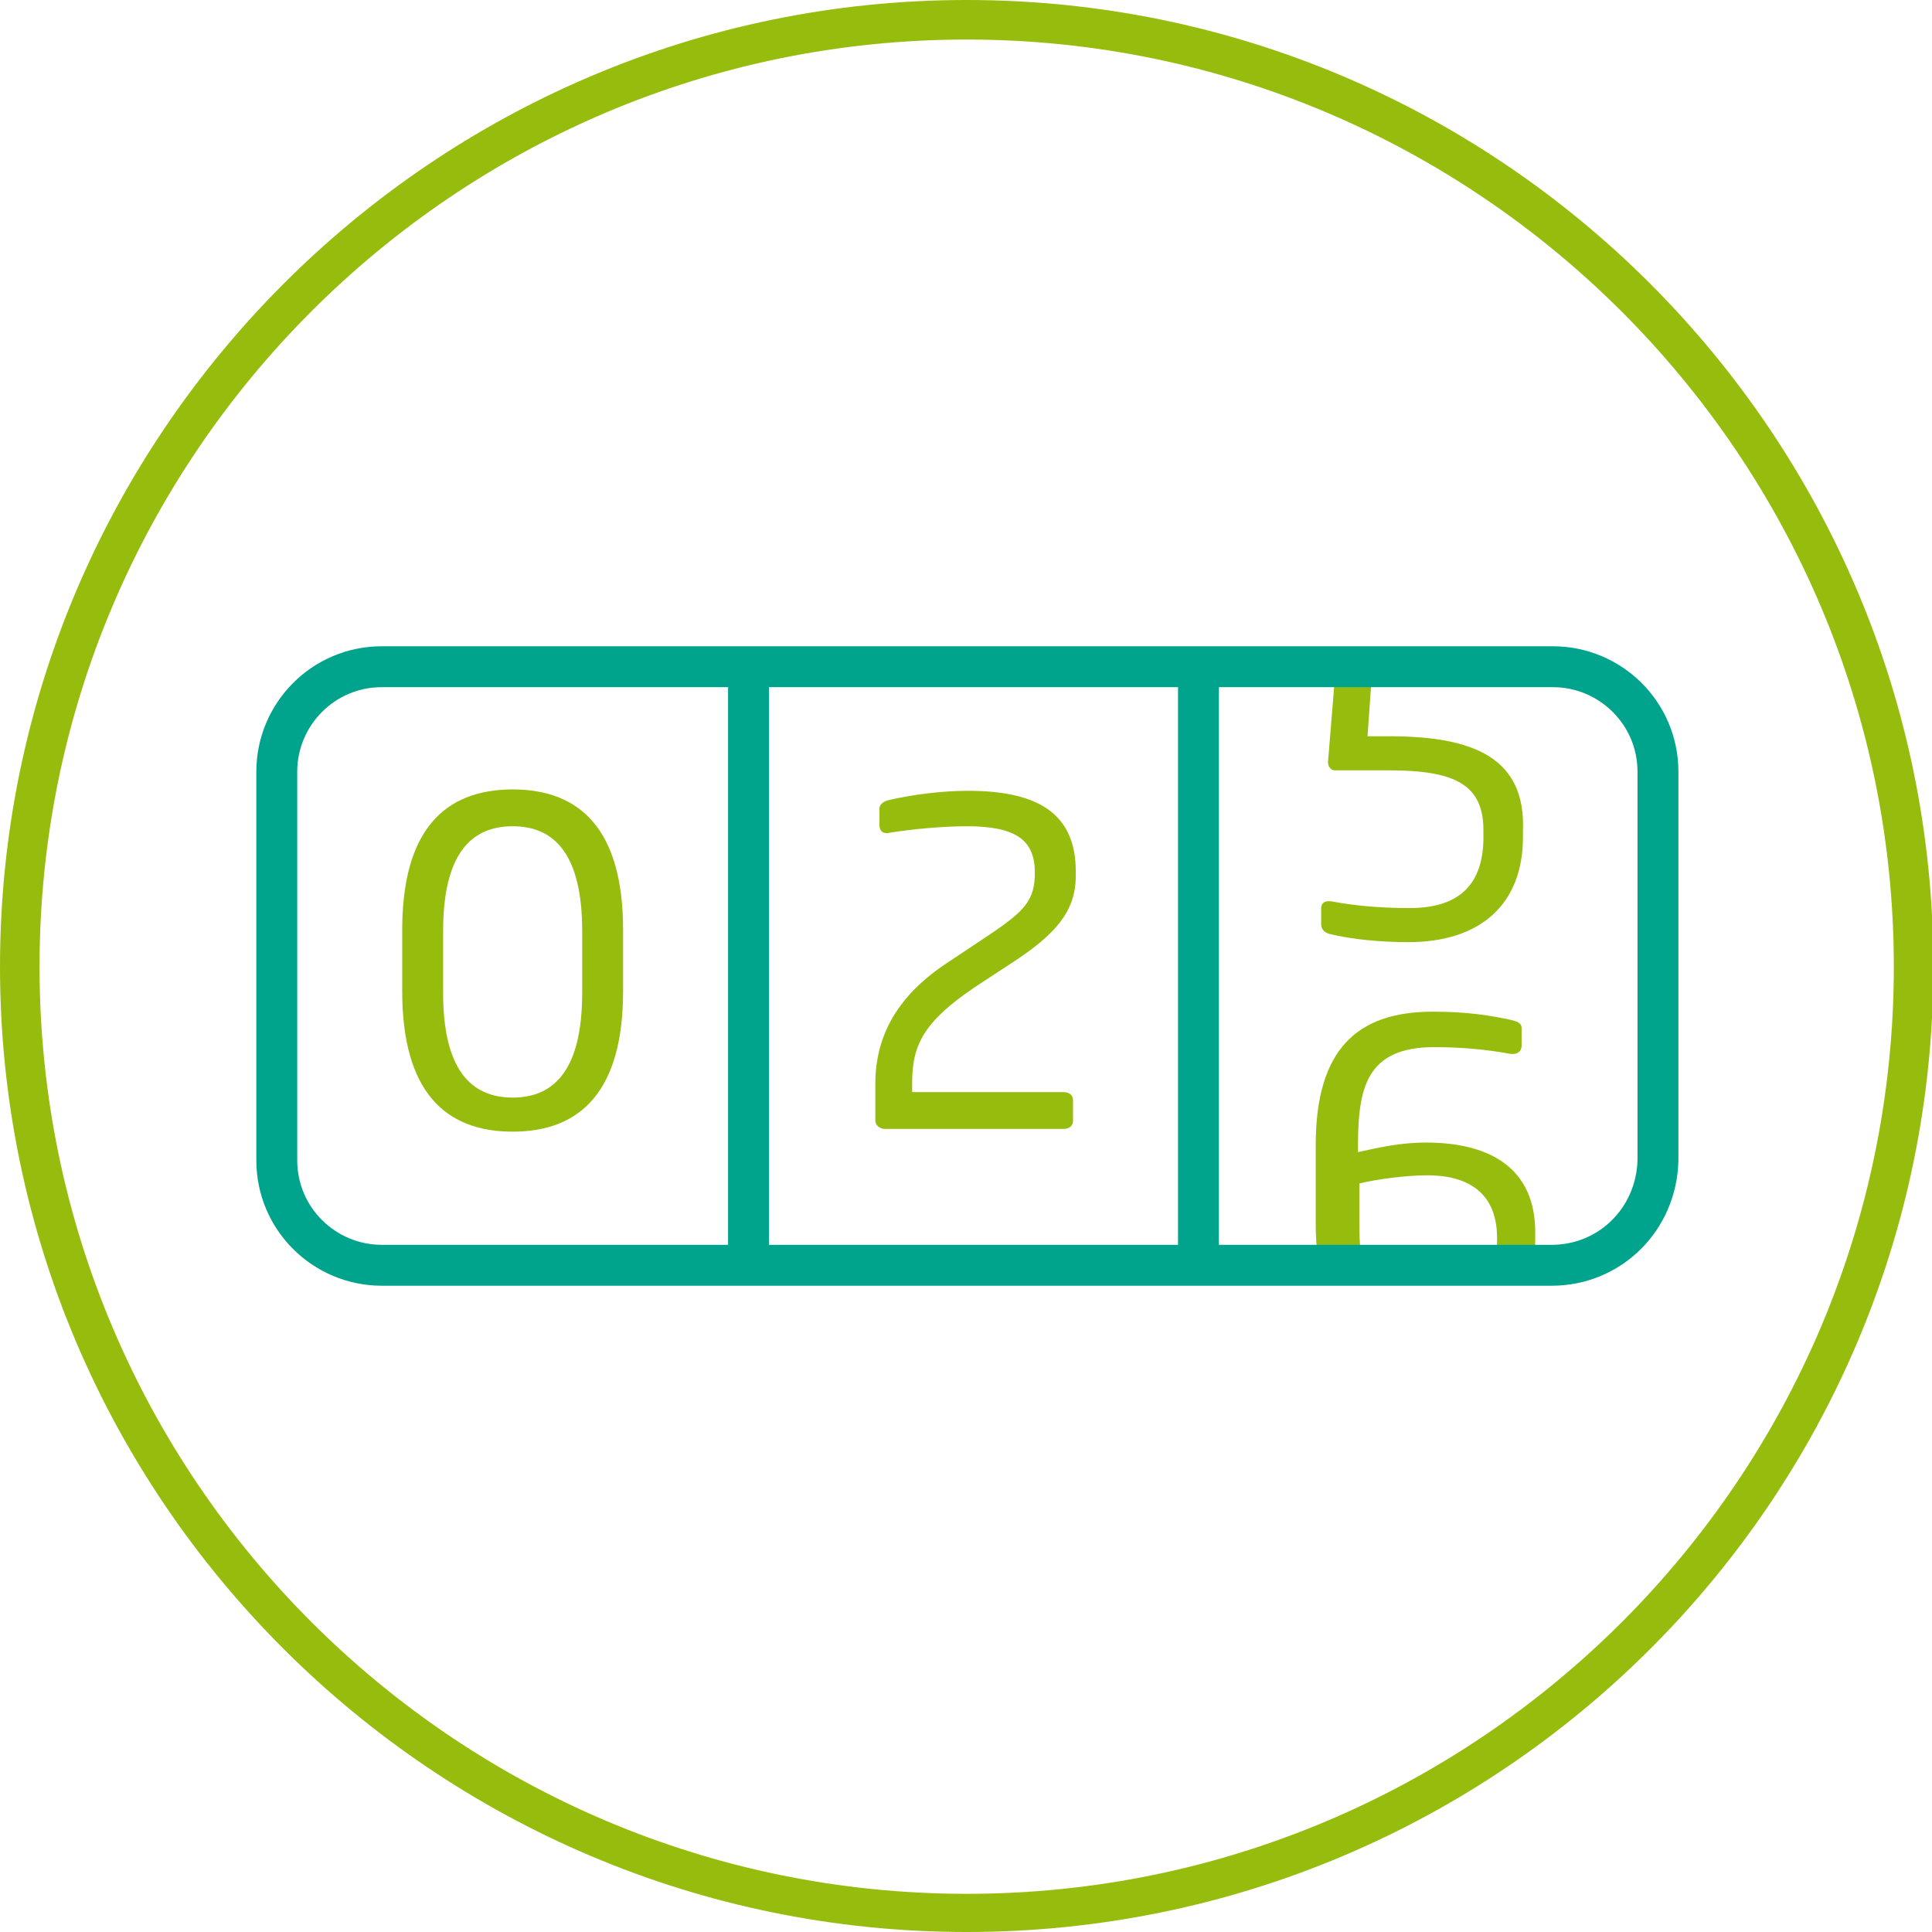 <?xml version="1.0" encoding="utf-8"?>
<!-- Generator: Adobe Illustrator 26.2.1, SVG Export Plug-In . SVG Version: 6.00 Build 0)  -->
<svg version="1.1" id="Ebene_1" xmlns="http://www.w3.org/2000/svg" xmlns:xlink="http://www.w3.org/1999/xlink" x="0px" y="0px"
	 viewBox="0 0 141.7 141.7" style="enable-background:new 0 0 141.7 141.7;" xml:space="preserve">
<style type="text/css">
	.st0{fill:#96BD0D;}
	.st1{clip-path:url(#SVGID_00000163754445355483680790000007557673322849102239_);}
	.st2{fill:none;stroke:#00A48C;stroke-width:3;stroke-linecap:round;stroke-linejoin:round;}
</style>
<g id="a">
</g>
<g id="b">
</g>
<path class="st0" d="M70.9,2.9c-37.5,0-68,30.5-68,68s30.5,68,68,68s68-30.5,68-68S108.3,2.9,70.9,2.9 M70.9,141.7
	C31.8,141.7,0,109.9,0,70.9S31.8,0,70.9,0s70.9,31.8,70.9,70.9S110,141.7,70.9,141.7"/>
<g>
	<g>
		<defs>
			<rect id="SVGID_1_" x="90" y="49.3" width="26.8" height="42.6"/>
		</defs>
		<clipPath id="SVGID_00000002360640518123622630000005971343729335489971_">
			<use xlink:href="#SVGID_1_"  style="overflow:visible;"/>
		</clipPath>
		<g style="clip-path:url(#SVGID_00000002360640518123622630000005971343729335489971_);">
			<path class="st0" d="M104.6,83.8c-2,0-3.6,0.4-5,0.7v-0.4c0-4.3,0.6-7.3,5.6-7.3c2.1,0,4,0.2,5.6,0.5c0.1,0,0.1,0,0.2,0
				c0.3,0,0.6-0.2,0.6-0.6v-1.3c0-0.4-0.4-0.5-0.8-0.6c-1.4-0.3-3.1-0.6-5.7-0.6c-5.6,0-8.6,2.8-8.6,9.8v5.8c0,6.5,3.1,9.4,8,9.4
				c5.4,0,8.1-3.1,8.1-8.4v-0.2C112.7,85.4,108.9,83.8,104.6,83.8z M109.8,90.9c0,4.5-2,5.9-5.1,5.9c-3.2,0-5-1.6-5-6.9v-3.1
				c1.2-0.3,3.4-0.6,5-0.6c2.6,0,5.1,1,5.1,4.6V90.9z"/>
			<path class="st0" d="M101.9,54h-1.6l0.5-7.1h9.5c0.4,0,0.7-0.2,0.7-0.5v-1.5c0-0.4-0.3-0.6-0.7-0.6H99c-0.3,0-0.6,0.2-0.7,0.6
				l-0.9,11v0c0,0.3,0.2,0.6,0.5,0.6h4c4.9,0,6.9,1.1,6.9,4.4v0.5c0,3.4-1.7,5.2-5.4,5.2c-1.7,0-3.7-0.1-5.8-0.5c-0.1,0-0.1,0-0.2,0
				c-0.3,0-0.5,0.2-0.5,0.5v1.2c0,0.4,0.3,0.6,0.6,0.7c1.7,0.4,3.7,0.6,5.8,0.6c5.3,0,8.4-2.8,8.4-7.7v-0.5
				C111.9,55.6,108.1,54,101.9,54z"/>
		</g>
	</g>
	<path class="st2" d="M113.8,92.8l-85.8,0c-4.2,0-7.7-3.4-7.7-7.7V56.6c0-4.2,3.4-7.7,7.7-7.7h85.9c4.2,0,7.7,3.4,7.7,7.7v28.5
		C121.5,89.4,118.1,92.8,113.8,92.8z"/>
	<g>
		<path class="st0" d="M37.6,83c-5,0-8.1-3-8.1-10.3v-4.5c0-7.3,3.1-10.3,8.1-10.3s8.1,3,8.1,10.3v4.5C45.7,80,42.6,83,37.6,83z
			 M42.7,68.3c0-5.6-2-7.7-5.1-7.7s-5.1,2.1-5.1,7.7v4.5c0,5.6,2,7.7,5.1,7.7s5.1-2.1,5.1-7.7V68.3z"/>
	</g>
	<g>
		<path class="st0" d="M74.7,70.3l-3.2,2.1c-3.7,2.5-4.6,4.2-4.6,7v0.7H78c0.4,0,0.7,0.2,0.7,0.6v1.5c0,0.4-0.3,0.6-0.7,0.6H64.9
			c-0.4,0-0.7-0.3-0.7-0.6v-2.7c0-3.4,1.5-6.3,5-8.7l3.3-2.2c2.7-1.8,3.4-2.6,3.4-4.6c0-2.4-1.4-3.4-5-3.4c-1.7,0-4,0.2-5.8,0.5
			c0,0-0.1,0-0.1,0c-0.3,0-0.5-0.2-0.5-0.6v-1.2c0-0.3,0.3-0.5,0.6-0.6c1.7-0.4,3.9-0.7,5.9-0.7c5.3,0,7.9,1.8,7.9,5.9
			C79,66.5,77.8,68.2,74.7,70.3z"/>
	</g>
	<line class="st2" x1="87.9" y1="49.5" x2="87.9" y2="92.3"/>
	<line class="st2" x1="54.9" y1="49.5" x2="54.9" y2="92.3"/>
</g>
</svg>
